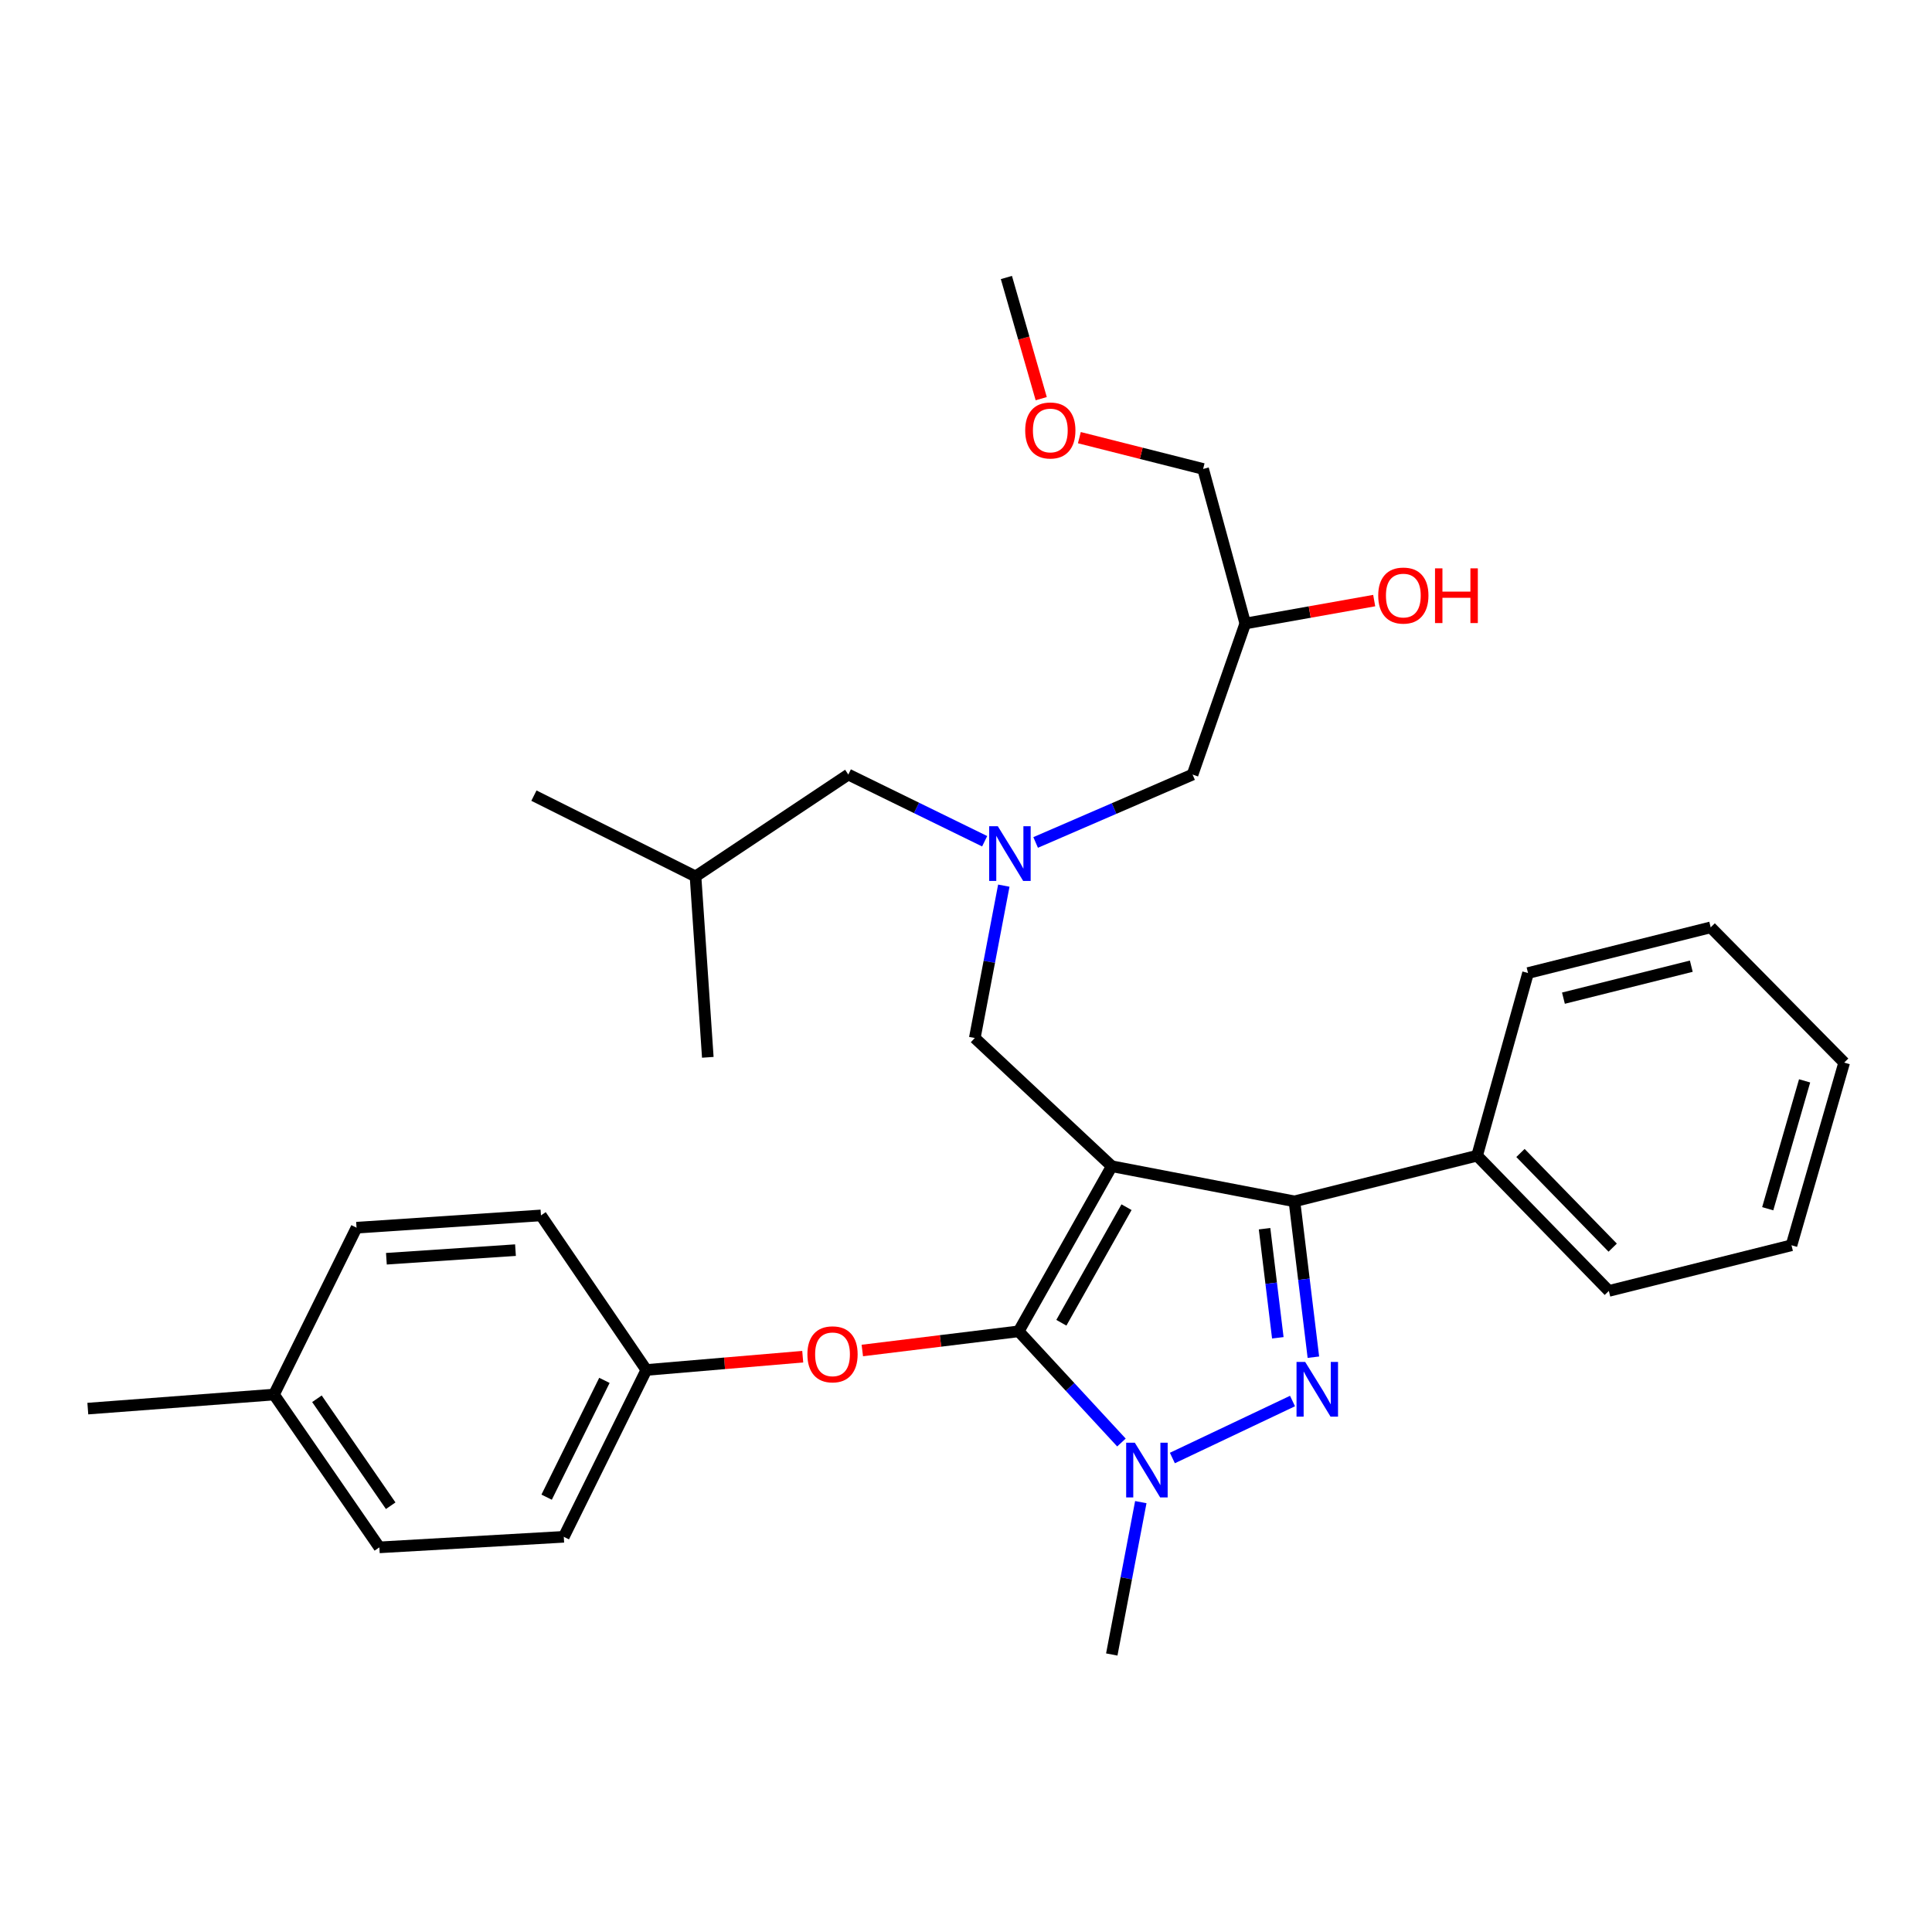 <?xml version='1.0' encoding='iso-8859-1'?>
<svg version='1.1' baseProfile='full'
              xmlns='http://www.w3.org/2000/svg'
                      xmlns:rdkit='http://www.rdkit.org/xml'
                      xmlns:xlink='http://www.w3.org/1999/xlink'
                  xml:space='preserve'
width='1000px' height='1000px' viewBox='0 0 1000 1000'>
<!-- END OF HEADER -->
<rect style='opacity:1.0;fill:#FFFFFF;stroke:none' width='1000' height='1000' x='0' y='0'> </rect>
<path class='bond-0' d='M 509.662,435.428 L 474.376,418.168' style='fill:none;fill-rule:evenodd;stroke:#0000FF;stroke-width:6px;stroke-linecap:butt;stroke-linejoin:miter;stroke-opacity:1' />
<path class='bond-0' d='M 474.376,418.168 L 439.089,400.909' style='fill:none;fill-rule:evenodd;stroke:#000000;stroke-width:6px;stroke-linecap:butt;stroke-linejoin:miter;stroke-opacity:1' />
<path class='bond-1' d='M 536.045,436.057 L 576.658,418.483' style='fill:none;fill-rule:evenodd;stroke:#0000FF;stroke-width:6px;stroke-linecap:butt;stroke-linejoin:miter;stroke-opacity:1' />
<path class='bond-1' d='M 576.658,418.483 L 617.271,400.909' style='fill:none;fill-rule:evenodd;stroke:#000000;stroke-width:6px;stroke-linecap:butt;stroke-linejoin:miter;stroke-opacity:1' />
<path class='bond-2' d='M 519.57,458.408 L 512.06,497.839' style='fill:none;fill-rule:evenodd;stroke:#0000FF;stroke-width:6px;stroke-linecap:butt;stroke-linejoin:miter;stroke-opacity:1' />
<path class='bond-2' d='M 512.06,497.839 L 504.55,537.271' style='fill:none;fill-rule:evenodd;stroke:#000000;stroke-width:6px;stroke-linecap:butt;stroke-linejoin:miter;stroke-opacity:1' />
<path class='bond-3' d='M 617.271,400.909 L 644.551,322.728' style='fill:none;fill-rule:evenodd;stroke:#000000;stroke-width:6px;stroke-linecap:butt;stroke-linejoin:miter;stroke-opacity:1' />
<path class='bond-4' d='M 644.551,322.728 L 677.918,316.794' style='fill:none;fill-rule:evenodd;stroke:#000000;stroke-width:6px;stroke-linecap:butt;stroke-linejoin:miter;stroke-opacity:1' />
<path class='bond-4' d='M 677.918,316.794 L 711.285,310.859' style='fill:none;fill-rule:evenodd;stroke:#FF0000;stroke-width:6px;stroke-linecap:butt;stroke-linejoin:miter;stroke-opacity:1' />
<path class='bond-5' d='M 644.551,322.728 L 622.731,242.727' style='fill:none;fill-rule:evenodd;stroke:#000000;stroke-width:6px;stroke-linecap:butt;stroke-linejoin:miter;stroke-opacity:1' />
<path class='bond-6' d='M 622.731,242.727 L 590.706,234.628' style='fill:none;fill-rule:evenodd;stroke:#000000;stroke-width:6px;stroke-linecap:butt;stroke-linejoin:miter;stroke-opacity:1' />
<path class='bond-6' d='M 590.706,234.628 L 558.68,226.53' style='fill:none;fill-rule:evenodd;stroke:#FF0000;stroke-width:6px;stroke-linecap:butt;stroke-linejoin:miter;stroke-opacity:1' />
<path class='bond-7' d='M 538.934,206.349 L 529.922,174.993' style='fill:none;fill-rule:evenodd;stroke:#FF0000;stroke-width:6px;stroke-linecap:butt;stroke-linejoin:miter;stroke-opacity:1' />
<path class='bond-7' d='M 529.922,174.993 L 520.91,143.636' style='fill:none;fill-rule:evenodd;stroke:#000000;stroke-width:6px;stroke-linecap:butt;stroke-linejoin:miter;stroke-opacity:1' />
<path class='bond-8' d='M 504.55,537.271 L 575.451,603.641' style='fill:none;fill-rule:evenodd;stroke:#000000;stroke-width:6px;stroke-linecap:butt;stroke-linejoin:miter;stroke-opacity:1' />
<path class='bond-9' d='M 580.456,746.645 L 553.863,717.869' style='fill:none;fill-rule:evenodd;stroke:#0000FF;stroke-width:6px;stroke-linecap:butt;stroke-linejoin:miter;stroke-opacity:1' />
<path class='bond-9' d='M 553.863,717.869 L 527.27,689.092' style='fill:none;fill-rule:evenodd;stroke:#000000;stroke-width:6px;stroke-linecap:butt;stroke-linejoin:miter;stroke-opacity:1' />
<path class='bond-10' d='M 606.821,754.662 L 669.007,725.17' style='fill:none;fill-rule:evenodd;stroke:#0000FF;stroke-width:6px;stroke-linecap:butt;stroke-linejoin:miter;stroke-opacity:1' />
<path class='bond-11' d='M 590.48,777.502 L 582.965,816.933' style='fill:none;fill-rule:evenodd;stroke:#0000FF;stroke-width:6px;stroke-linecap:butt;stroke-linejoin:miter;stroke-opacity:1' />
<path class='bond-11' d='M 582.965,816.933 L 575.451,856.364' style='fill:none;fill-rule:evenodd;stroke:#000000;stroke-width:6px;stroke-linecap:butt;stroke-linejoin:miter;stroke-opacity:1' />
<path class='bond-12' d='M 527.27,689.092 L 486.803,694.056' style='fill:none;fill-rule:evenodd;stroke:#000000;stroke-width:6px;stroke-linecap:butt;stroke-linejoin:miter;stroke-opacity:1' />
<path class='bond-12' d='M 486.803,694.056 L 446.336,699.02' style='fill:none;fill-rule:evenodd;stroke:#FF0000;stroke-width:6px;stroke-linecap:butt;stroke-linejoin:miter;stroke-opacity:1' />
<path class='bond-13' d='M 527.27,689.092 L 575.451,603.641' style='fill:none;fill-rule:evenodd;stroke:#000000;stroke-width:6px;stroke-linecap:butt;stroke-linejoin:miter;stroke-opacity:1' />
<path class='bond-13' d='M 549.36,684.654 L 583.086,624.839' style='fill:none;fill-rule:evenodd;stroke:#000000;stroke-width:6px;stroke-linecap:butt;stroke-linejoin:miter;stroke-opacity:1' />
<path class='bond-14' d='M 575.451,603.641 L 670.002,621.821' style='fill:none;fill-rule:evenodd;stroke:#000000;stroke-width:6px;stroke-linecap:butt;stroke-linejoin:miter;stroke-opacity:1' />
<path class='bond-15' d='M 670.002,621.821 L 764.543,598.181' style='fill:none;fill-rule:evenodd;stroke:#000000;stroke-width:6px;stroke-linecap:butt;stroke-linejoin:miter;stroke-opacity:1' />
<path class='bond-16' d='M 670.002,621.821 L 674.903,662.152' style='fill:none;fill-rule:evenodd;stroke:#000000;stroke-width:6px;stroke-linecap:butt;stroke-linejoin:miter;stroke-opacity:1' />
<path class='bond-16' d='M 674.903,662.152 L 679.804,702.483' style='fill:none;fill-rule:evenodd;stroke:#0000FF;stroke-width:6px;stroke-linecap:butt;stroke-linejoin:miter;stroke-opacity:1' />
<path class='bond-16' d='M 654.535,635.979 L 657.966,664.21' style='fill:none;fill-rule:evenodd;stroke:#000000;stroke-width:6px;stroke-linecap:butt;stroke-linejoin:miter;stroke-opacity:1' />
<path class='bond-16' d='M 657.966,664.21 L 661.396,692.442' style='fill:none;fill-rule:evenodd;stroke:#0000FF;stroke-width:6px;stroke-linecap:butt;stroke-linejoin:miter;stroke-opacity:1' />
<path class='bond-17' d='M 439.089,400.909 L 359.998,453.639' style='fill:none;fill-rule:evenodd;stroke:#000000;stroke-width:6px;stroke-linecap:butt;stroke-linejoin:miter;stroke-opacity:1' />
<path class='bond-18' d='M 359.998,453.639 L 366.359,547.271' style='fill:none;fill-rule:evenodd;stroke:#000000;stroke-width:6px;stroke-linecap:butt;stroke-linejoin:miter;stroke-opacity:1' />
<path class='bond-19' d='M 359.998,453.639 L 276.358,411.819' style='fill:none;fill-rule:evenodd;stroke:#000000;stroke-width:6px;stroke-linecap:butt;stroke-linejoin:miter;stroke-opacity:1' />
<path class='bond-20' d='M 415.491,702.221 L 375.02,705.657' style='fill:none;fill-rule:evenodd;stroke:#FF0000;stroke-width:6px;stroke-linecap:butt;stroke-linejoin:miter;stroke-opacity:1' />
<path class='bond-20' d='M 375.02,705.657 L 334.548,709.092' style='fill:none;fill-rule:evenodd;stroke:#000000;stroke-width:6px;stroke-linecap:butt;stroke-linejoin:miter;stroke-opacity:1' />
<path class='bond-21' d='M 334.548,709.092 L 279.997,629.092' style='fill:none;fill-rule:evenodd;stroke:#000000;stroke-width:6px;stroke-linecap:butt;stroke-linejoin:miter;stroke-opacity:1' />
<path class='bond-22' d='M 334.548,709.092 L 291.818,795.454' style='fill:none;fill-rule:evenodd;stroke:#000000;stroke-width:6px;stroke-linecap:butt;stroke-linejoin:miter;stroke-opacity:1' />
<path class='bond-22' d='M 312.846,714.48 L 282.935,774.933' style='fill:none;fill-rule:evenodd;stroke:#000000;stroke-width:6px;stroke-linecap:butt;stroke-linejoin:miter;stroke-opacity:1' />
<path class='bond-23' d='M 141.816,721.822 L 196.357,800.913' style='fill:none;fill-rule:evenodd;stroke:#000000;stroke-width:6px;stroke-linecap:butt;stroke-linejoin:miter;stroke-opacity:1' />
<path class='bond-23' d='M 164.043,724 L 202.221,779.364' style='fill:none;fill-rule:evenodd;stroke:#000000;stroke-width:6px;stroke-linecap:butt;stroke-linejoin:miter;stroke-opacity:1' />
<path class='bond-24' d='M 141.816,721.822 L 45.455,729.093' style='fill:none;fill-rule:evenodd;stroke:#000000;stroke-width:6px;stroke-linecap:butt;stroke-linejoin:miter;stroke-opacity:1' />
<path class='bond-25' d='M 141.816,721.822 L 184.546,635.452' style='fill:none;fill-rule:evenodd;stroke:#000000;stroke-width:6px;stroke-linecap:butt;stroke-linejoin:miter;stroke-opacity:1' />
<path class='bond-26' d='M 279.997,629.092 L 184.546,635.452' style='fill:none;fill-rule:evenodd;stroke:#000000;stroke-width:6px;stroke-linecap:butt;stroke-linejoin:miter;stroke-opacity:1' />
<path class='bond-26' d='M 266.814,647.07 L 199.998,651.522' style='fill:none;fill-rule:evenodd;stroke:#000000;stroke-width:6px;stroke-linecap:butt;stroke-linejoin:miter;stroke-opacity:1' />
<path class='bond-27' d='M 764.543,598.181 L 832.734,668.182' style='fill:none;fill-rule:evenodd;stroke:#000000;stroke-width:6px;stroke-linecap:butt;stroke-linejoin:miter;stroke-opacity:1' />
<path class='bond-27' d='M 786.993,596.776 L 834.727,645.776' style='fill:none;fill-rule:evenodd;stroke:#000000;stroke-width:6px;stroke-linecap:butt;stroke-linejoin:miter;stroke-opacity:1' />
<path class='bond-28' d='M 764.543,598.181 L 790.913,503.64' style='fill:none;fill-rule:evenodd;stroke:#000000;stroke-width:6px;stroke-linecap:butt;stroke-linejoin:miter;stroke-opacity:1' />
<path class='bond-29' d='M 832.734,668.182 L 927.275,644.551' style='fill:none;fill-rule:evenodd;stroke:#000000;stroke-width:6px;stroke-linecap:butt;stroke-linejoin:miter;stroke-opacity:1' />
<path class='bond-30' d='M 927.275,644.551 L 954.545,550.001' style='fill:none;fill-rule:evenodd;stroke:#000000;stroke-width:6px;stroke-linecap:butt;stroke-linejoin:miter;stroke-opacity:1' />
<path class='bond-30' d='M 914.972,625.641 L 934.061,559.455' style='fill:none;fill-rule:evenodd;stroke:#000000;stroke-width:6px;stroke-linecap:butt;stroke-linejoin:miter;stroke-opacity:1' />
<path class='bond-31' d='M 954.545,550.001 L 885.455,480' style='fill:none;fill-rule:evenodd;stroke:#000000;stroke-width:6px;stroke-linecap:butt;stroke-linejoin:miter;stroke-opacity:1' />
<path class='bond-32' d='M 885.455,480 L 790.913,503.64' style='fill:none;fill-rule:evenodd;stroke:#000000;stroke-width:6px;stroke-linecap:butt;stroke-linejoin:miter;stroke-opacity:1' />
<path class='bond-32' d='M 875.412,500.098 L 809.233,516.646' style='fill:none;fill-rule:evenodd;stroke:#000000;stroke-width:6px;stroke-linecap:butt;stroke-linejoin:miter;stroke-opacity:1' />
<path class='bond-33' d='M 291.818,795.454 L 196.357,800.913' style='fill:none;fill-rule:evenodd;stroke:#000000;stroke-width:6px;stroke-linecap:butt;stroke-linejoin:miter;stroke-opacity:1' />
<path  class='atom-0' d='M 516.47 427.659
L 525.75 442.659
Q 526.67 444.139, 528.15 446.819
Q 529.63 449.499, 529.71 449.659
L 529.71 427.659
L 533.47 427.659
L 533.47 455.979
L 529.59 455.979
L 519.63 439.579
Q 518.47 437.659, 517.23 435.459
Q 516.03 433.259, 515.67 432.579
L 515.67 455.979
L 511.99 455.979
L 511.99 427.659
L 516.47 427.659
' fill='#0000FF'/>
<path  class='atom-4' d='M 713.363 308.258
Q 713.363 301.458, 716.723 297.658
Q 720.083 293.858, 726.363 293.858
Q 732.643 293.858, 736.003 297.658
Q 739.363 301.458, 739.363 308.258
Q 739.363 315.138, 735.963 319.058
Q 732.563 322.938, 726.363 322.938
Q 720.123 322.938, 716.723 319.058
Q 713.363 315.178, 713.363 308.258
M 726.363 319.738
Q 730.683 319.738, 733.003 316.858
Q 735.363 313.938, 735.363 308.258
Q 735.363 302.698, 733.003 299.898
Q 730.683 297.058, 726.363 297.058
Q 722.043 297.058, 719.683 299.858
Q 717.363 302.658, 717.363 308.258
Q 717.363 313.978, 719.683 316.858
Q 722.043 319.738, 726.363 319.738
' fill='#FF0000'/>
<path  class='atom-4' d='M 742.763 294.178
L 746.603 294.178
L 746.603 306.218
L 761.083 306.218
L 761.083 294.178
L 764.923 294.178
L 764.923 322.498
L 761.083 322.498
L 761.083 309.418
L 746.603 309.418
L 746.603 322.498
L 742.763 322.498
L 742.763 294.178
' fill='#FF0000'/>
<path  class='atom-5' d='M 530.64 222.807
Q 530.64 216.007, 534 212.207
Q 537.36 208.407, 543.64 208.407
Q 549.92 208.407, 553.28 212.207
Q 556.64 216.007, 556.64 222.807
Q 556.64 229.687, 553.24 233.607
Q 549.84 237.487, 543.64 237.487
Q 537.4 237.487, 534 233.607
Q 530.64 229.727, 530.64 222.807
M 543.64 234.287
Q 547.96 234.287, 550.28 231.407
Q 552.64 228.487, 552.64 222.807
Q 552.64 217.247, 550.28 214.447
Q 547.96 211.607, 543.64 211.607
Q 539.32 211.607, 536.96 214.407
Q 534.64 217.207, 534.64 222.807
Q 534.64 228.527, 536.96 231.407
Q 539.32 234.287, 543.64 234.287
' fill='#FF0000'/>
<path  class='atom-8' d='M 587.381 746.753
L 596.661 761.753
Q 597.581 763.233, 599.061 765.913
Q 600.541 768.593, 600.621 768.753
L 600.621 746.753
L 604.381 746.753
L 604.381 775.073
L 600.501 775.073
L 590.541 758.673
Q 589.381 756.753, 588.141 754.553
Q 586.941 752.353, 586.581 751.673
L 586.581 775.073
L 582.901 775.073
L 582.901 746.753
L 587.381 746.753
' fill='#0000FF'/>
<path  class='atom-12' d='M 675.562 704.933
L 684.842 719.933
Q 685.762 721.413, 687.242 724.093
Q 688.722 726.773, 688.802 726.933
L 688.802 704.933
L 692.562 704.933
L 692.562 733.253
L 688.682 733.253
L 678.722 716.853
Q 677.562 714.933, 676.322 712.733
Q 675.122 710.533, 674.762 709.853
L 674.762 733.253
L 671.082 733.253
L 671.082 704.933
L 675.562 704.933
' fill='#0000FF'/>
<path  class='atom-17' d='M 417.909 700.992
Q 417.909 694.192, 421.269 690.392
Q 424.629 686.592, 430.909 686.592
Q 437.189 686.592, 440.549 690.392
Q 443.909 694.192, 443.909 700.992
Q 443.909 707.872, 440.509 711.792
Q 437.109 715.672, 430.909 715.672
Q 424.669 715.672, 421.269 711.792
Q 417.909 707.912, 417.909 700.992
M 430.909 712.472
Q 435.229 712.472, 437.549 709.592
Q 439.909 706.672, 439.909 700.992
Q 439.909 695.432, 437.549 692.632
Q 435.229 689.792, 430.909 689.792
Q 426.589 689.792, 424.229 692.592
Q 421.909 695.392, 421.909 700.992
Q 421.909 706.712, 424.229 709.592
Q 426.589 712.472, 430.909 712.472
' fill='#FF0000'/>
</svg>
